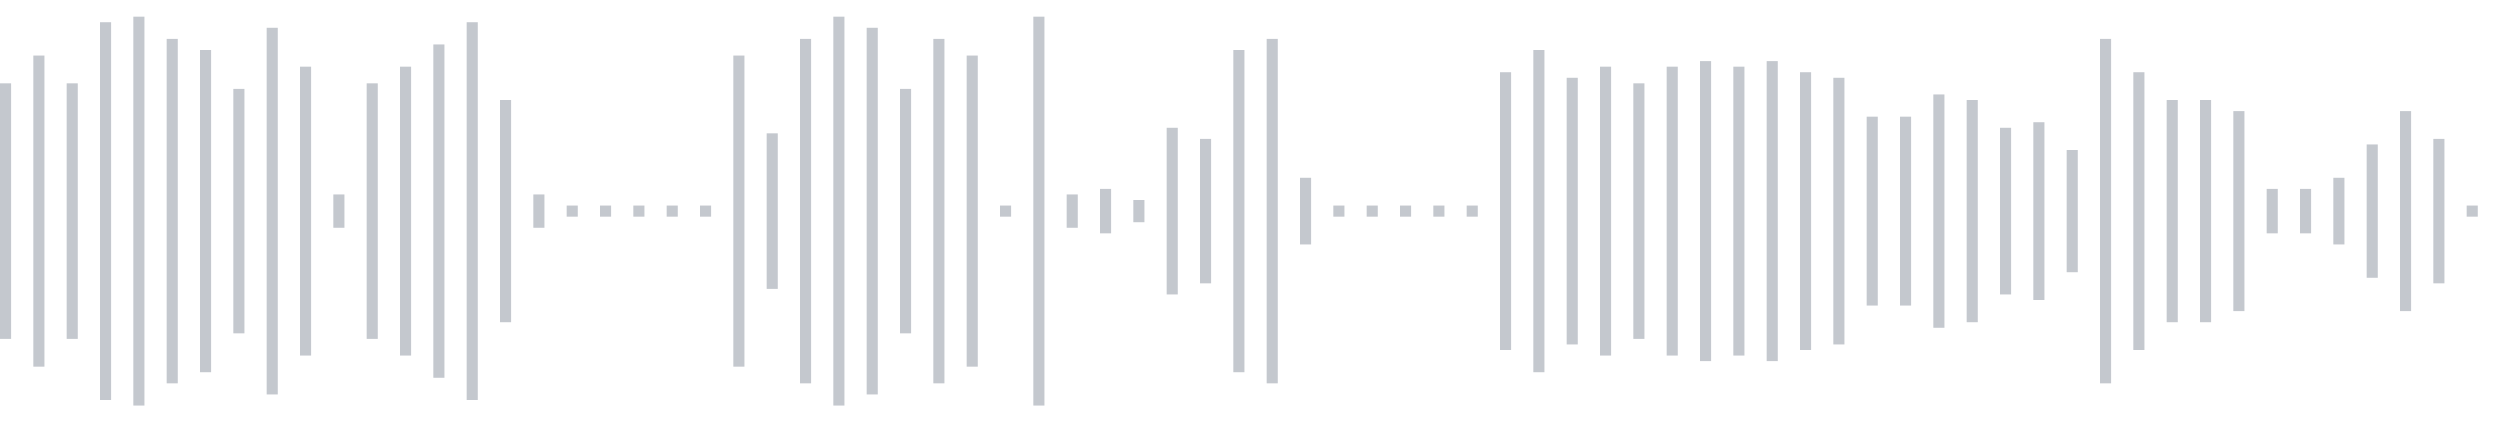 <svg xmlns="http://www.w3.org/2000/svg" xmlns:xlink="http://www.w3/org/1999/xlink" viewBox="0 0 225 38" preserveAspectRatio="none" width="100%" height="100%" fill="#C4C8CE"><g id="waveform-110195fa-29ba-44be-a932-5fb828ca2cf4"><rect x="0" y="7.5" width="1" height="23"/><rect x="3" y="5.0" width="1" height="28"/><rect x="6" y="7.5" width="1" height="23"/><rect x="9" y="2.0" width="1" height="34"/><rect x="12" y="1.5" width="1" height="35"/><rect x="15" y="3.5" width="1" height="31"/><rect x="18" y="4.5" width="1" height="29"/><rect x="21" y="8.0" width="1" height="22"/><rect x="24" y="2.5" width="1" height="33"/><rect x="27" y="6.0" width="1" height="26"/><rect x="30" y="17.5" width="1" height="3"/><rect x="33" y="7.5" width="1" height="23"/><rect x="36" y="6.0" width="1" height="26"/><rect x="39" y="4.0" width="1" height="30"/><rect x="42" y="2.0" width="1" height="34"/><rect x="45" y="9.0" width="1" height="20"/><rect x="48" y="17.5" width="1" height="3"/><rect x="51" y="18.5" width="1" height="1"/><rect x="54" y="18.5" width="1" height="1"/><rect x="57" y="18.5" width="1" height="1"/><rect x="60" y="18.5" width="1" height="1"/><rect x="63" y="18.5" width="1" height="1"/><rect x="66" y="5.0" width="1" height="28"/><rect x="69" y="12.0" width="1" height="14"/><rect x="72" y="3.5" width="1" height="31"/><rect x="75" y="1.5" width="1" height="35"/><rect x="78" y="2.5" width="1" height="33"/><rect x="81" y="8.0" width="1" height="22"/><rect x="84" y="3.5" width="1" height="31"/><rect x="87" y="5.0" width="1" height="28"/><rect x="90" y="18.5" width="1" height="1"/><rect x="93" y="1.5" width="1" height="35"/><rect x="96" y="17.5" width="1" height="3"/><rect x="99" y="17.0" width="1" height="4"/><rect x="102" y="18.0" width="1" height="2"/><rect x="105" y="11.5" width="1" height="15"/><rect x="108" y="12.5" width="1" height="13"/><rect x="111" y="4.5" width="1" height="29"/><rect x="114" y="3.5" width="1" height="31"/><rect x="117" y="16.0" width="1" height="6"/><rect x="120" y="18.5" width="1" height="1"/><rect x="123" y="18.5" width="1" height="1"/><rect x="126" y="18.5" width="1" height="1"/><rect x="129" y="18.5" width="1" height="1"/><rect x="132" y="18.5" width="1" height="1"/><rect x="135" y="6.5" width="1" height="25"/><rect x="138" y="4.5" width="1" height="29"/><rect x="141" y="7.0" width="1" height="24"/><rect x="144" y="6.0" width="1" height="26"/><rect x="147" y="7.5" width="1" height="23"/><rect x="150" y="6.0" width="1" height="26"/><rect x="153" y="5.5" width="1" height="27"/><rect x="156" y="6.0" width="1" height="26"/><rect x="159" y="5.5" width="1" height="27"/><rect x="162" y="6.5" width="1" height="25"/><rect x="165" y="7.0" width="1" height="24"/><rect x="168" y="10.5" width="1" height="17"/><rect x="171" y="10.5" width="1" height="17"/><rect x="174" y="8.5" width="1" height="21"/><rect x="177" y="9.0" width="1" height="20"/><rect x="180" y="11.5" width="1" height="15"/><rect x="183" y="11.0" width="1" height="16"/><rect x="186" y="13.5" width="1" height="11"/><rect x="189" y="3.5" width="1" height="31"/><rect x="192" y="6.5" width="1" height="25"/><rect x="195" y="9.0" width="1" height="20"/><rect x="198" y="9.0" width="1" height="20"/><rect x="201" y="10.0" width="1" height="18"/><rect x="204" y="17.0" width="1" height="4"/><rect x="207" y="17.0" width="1" height="4"/><rect x="210" y="16.0" width="1" height="6"/><rect x="213" y="13.0" width="1" height="12"/><rect x="216" y="10.0" width="1" height="18"/><rect x="219" y="12.5" width="1" height="13"/><rect x="222" y="18.5" width="1" height="1"/></g></svg>
